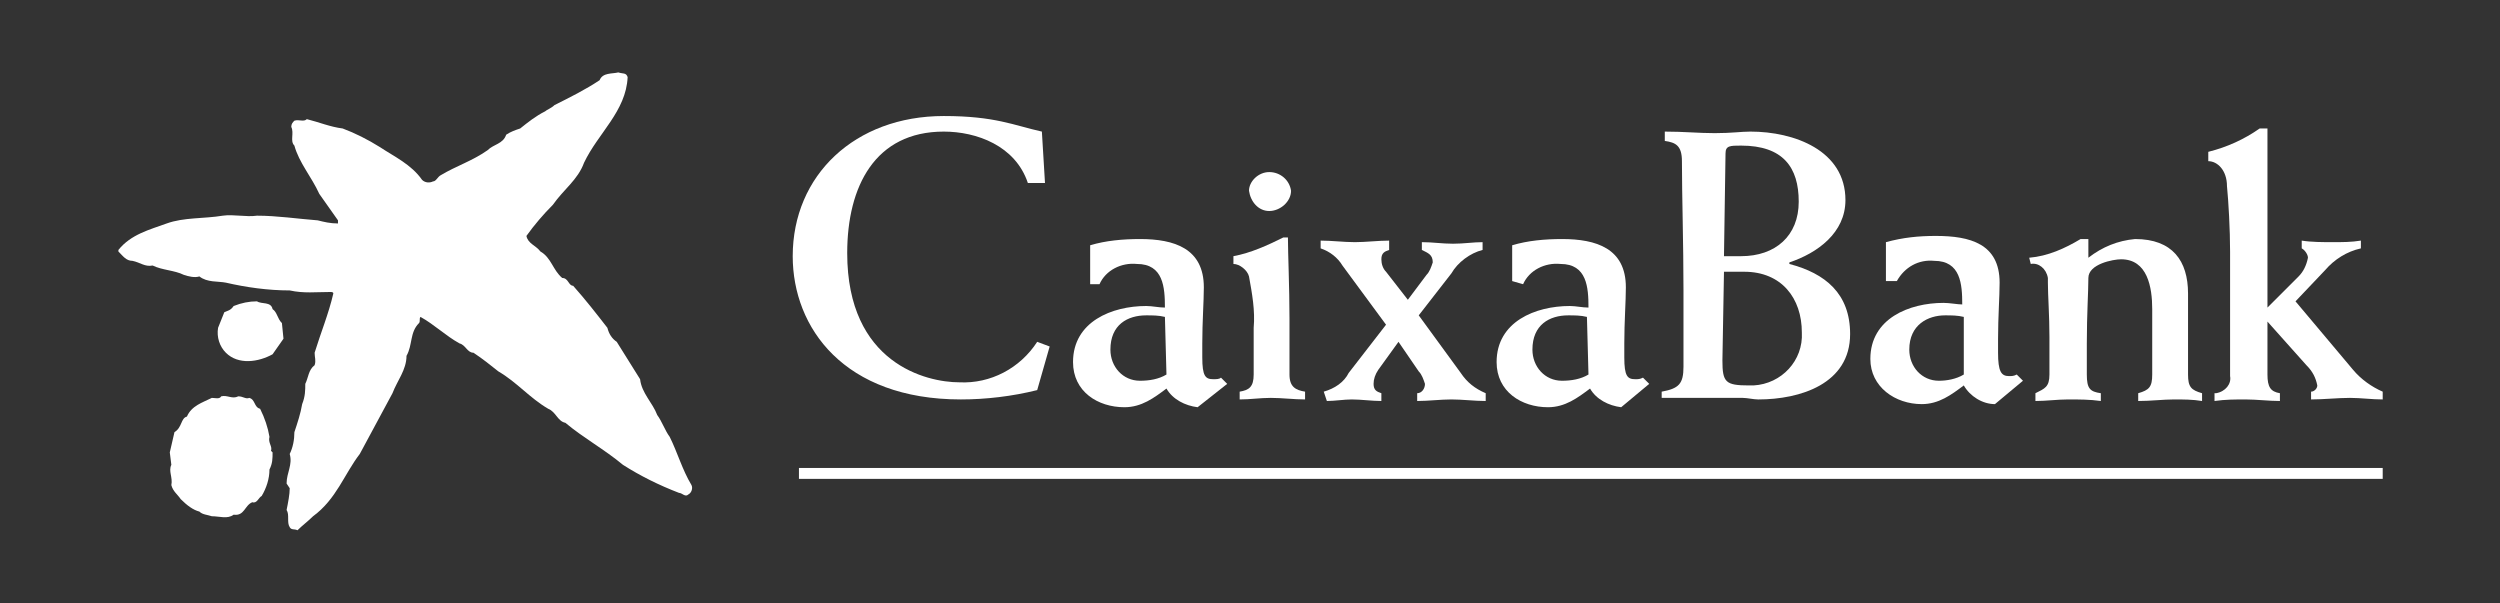 <svg width="232" height="56" viewBox="0 0 232 56" fill="none" xmlns="http://www.w3.org/2000/svg">
<rect x="0" y="0" width="232" height="56" fill="#333333" stroke="none"/>
<path d="M25.295 28.686C25.729 28.976 25.729 29.554 26.162 29.987L26.307 31.432L25.295 32.877C23.994 33.6 22.116 33.889 20.96 32.733C20.381 32.155 20.093 31.288 20.237 30.421L20.815 28.976C21.104 28.831 21.393 28.831 21.682 28.398C22.405 28.108 23.127 27.964 23.85 27.964C24.284 28.253 25.151 27.964 25.295 28.686Z" fill="white"/>
<path d="M22.116 36.779C22.549 36.779 22.838 37.068 23.127 36.924C23.705 37.068 23.561 37.791 24.139 37.935C24.572 38.803 24.861 39.67 25.006 40.537C24.861 41.115 25.295 41.404 25.15 41.837L25.295 41.982C25.295 42.56 25.295 42.994 25.006 43.572C25.006 44.439 24.717 45.306 24.283 46.028C23.994 46.173 23.85 46.751 23.416 46.606C22.694 46.895 22.694 47.907 21.682 47.763C21.104 48.196 20.381 47.907 19.659 47.907C19.225 47.763 18.792 47.763 18.503 47.474C17.925 47.329 17.346 46.895 16.768 46.317C16.479 45.884 16.046 45.595 15.901 45.017C16.046 44.294 15.612 43.716 15.901 43.138L15.757 41.982L16.19 40.103C16.913 39.67 16.768 38.803 17.346 38.658C17.78 37.647 18.792 37.357 19.659 36.924C19.948 36.924 20.381 37.068 20.526 36.779C21.104 36.635 21.538 37.068 22.116 36.779Z" fill="white"/>
<path d="M58.245 7.154C58.1 10.333 55.499 12.356 54.199 15.102C53.62 16.692 52.32 17.559 51.308 19.004C50.441 19.871 49.574 20.883 48.852 21.894C48.996 22.617 49.719 22.761 50.152 23.339C51.164 23.917 51.308 25.074 52.175 25.796C52.753 25.796 52.753 26.519 53.187 26.519C54.343 27.819 55.355 29.12 56.366 30.421C56.511 30.999 56.8 31.432 57.233 31.721C57.956 32.877 58.679 34.034 59.401 35.19C59.546 36.49 60.557 37.358 60.991 38.514C61.424 39.092 61.714 39.959 62.147 40.537C62.87 41.982 63.303 43.572 64.17 45.017C64.315 45.306 64.17 45.739 63.881 45.884C63.592 46.173 63.303 45.739 63.014 45.739C61.135 45.017 59.401 44.15 57.812 43.138C56.077 41.693 54.199 40.681 52.464 39.236C51.742 39.092 51.597 38.224 50.875 37.935C49.141 36.924 47.984 35.479 46.25 34.467C45.528 33.889 44.805 33.311 43.938 32.733C43.36 32.733 43.215 32.01 42.637 31.866C41.337 31.143 40.325 30.132 39.024 29.409C38.88 29.554 39.024 29.843 38.88 29.987C38.013 30.854 38.302 32.01 37.724 33.022C37.724 34.323 36.857 35.334 36.423 36.49C35.411 38.369 34.4 40.248 33.388 42.127C31.943 44.005 31.221 46.317 29.053 47.907C28.619 48.341 28.041 48.774 27.608 49.208C27.319 49.063 27.03 49.208 26.885 48.919C26.596 48.485 26.885 47.763 26.596 47.329C26.741 46.606 26.885 45.884 26.885 45.306L26.596 44.872C26.596 43.861 27.174 43.138 26.885 42.127C27.174 41.548 27.319 40.826 27.319 40.103C27.608 39.236 27.897 38.369 28.041 37.502C28.33 36.779 28.33 36.201 28.33 35.623C28.619 35.045 28.619 34.323 29.197 33.889C29.342 33.456 29.197 33.166 29.197 32.733C29.775 30.854 30.498 29.12 30.931 27.241C30.931 27.097 30.787 27.097 30.642 27.097C29.342 27.097 28.186 27.241 26.885 26.952C24.862 26.952 22.839 26.663 20.96 26.23C20.237 26.085 19.226 26.23 18.503 25.652C18.07 25.796 17.491 25.652 17.058 25.507C16.191 25.074 15.035 25.074 14.168 24.64C13.445 24.785 13.011 24.351 12.289 24.206C11.711 24.206 11.422 23.773 10.988 23.339V23.195C12.144 21.75 13.879 21.316 15.468 20.738C17.058 20.16 18.937 20.305 20.671 20.015C21.683 19.871 22.839 20.16 23.85 20.015C25.729 20.015 27.608 20.305 29.486 20.449C30.064 20.594 30.642 20.738 31.365 20.738V20.449L29.631 17.992C28.908 16.403 27.752 15.102 27.319 13.512C26.885 13.079 27.319 12.356 27.03 11.778C27.03 11.489 27.174 11.345 27.319 11.2C27.752 11.056 28.186 11.345 28.475 11.056C29.631 11.345 30.642 11.778 31.799 11.923C32.955 12.356 34.111 12.934 35.267 13.657C36.568 14.524 38.157 15.246 39.169 16.692C39.458 16.981 39.892 16.981 40.181 16.836C40.47 16.836 40.614 16.403 40.903 16.258C42.348 15.391 43.793 14.957 45.239 13.946C45.817 13.368 46.684 13.368 46.973 12.501C47.406 12.212 47.84 12.067 48.273 11.923C48.996 11.345 49.719 10.767 50.586 10.333C50.73 10.188 51.164 10.044 51.453 9.755C52.898 9.032 54.343 8.31 55.644 7.443C55.933 6.72 56.8 6.865 57.378 6.72C57.812 6.865 58.1 6.72 58.245 7.154Z" fill="white"/>
<path d="M176.026 26.085C176.749 24.785 178.049 24.062 179.494 24.206C181.951 24.206 182.096 26.374 182.096 28.253C181.662 28.253 180.94 28.108 180.362 28.108C177.182 28.108 173.569 29.554 173.569 33.311C173.569 35.912 175.882 37.502 178.338 37.502C179.928 37.502 181.084 36.635 182.24 35.768C182.818 36.779 183.974 37.502 185.131 37.502L187.732 35.334L187.154 34.756C186.865 34.901 186.72 34.901 186.431 34.901C185.709 34.901 185.42 34.467 185.42 32.733V31.432C185.42 29.409 185.564 27.53 185.564 26.23C185.564 22.617 182.818 21.894 179.639 21.894C178.049 21.894 176.604 22.039 175.014 22.472V26.085H176.026ZM182.24 34.756C181.518 35.19 180.651 35.334 179.928 35.334C178.338 35.334 177.182 34.034 177.182 32.444C177.182 30.132 178.916 29.265 180.506 29.265C181.084 29.265 181.662 29.265 182.24 29.409V34.756Z" fill="white"/>
<path d="M96.975 16.981H95.385C94.229 13.512 90.616 12.212 87.582 12.212C81.223 12.212 78.621 17.27 78.621 23.484C78.621 33.745 85.992 35.479 89.027 35.479C91.917 35.623 94.663 34.178 96.252 31.721L97.409 32.155L96.252 36.201C93.94 36.779 91.484 37.068 89.171 37.068C78.332 37.068 73.564 30.421 73.564 23.773C73.564 16.258 79.344 10.767 87.582 10.767C92.351 10.767 94.085 11.634 96.686 12.212L96.975 16.981Z" fill="white"/>
<path d="M108.104 29.409C107.526 29.265 106.947 29.265 106.369 29.265C104.635 29.265 103.046 30.132 103.046 32.444C103.046 34.033 104.202 35.334 105.791 35.334C106.658 35.334 107.526 35.19 108.248 34.756L108.104 29.409ZM101.167 26.085V22.761C102.612 22.328 104.202 22.183 105.791 22.183C108.971 22.183 111.716 23.05 111.716 26.663C111.716 27.964 111.572 29.843 111.572 31.866V33.166C111.572 34.901 111.861 35.19 112.584 35.19C112.873 35.19 113.162 35.19 113.306 35.045L113.884 35.623L111.138 37.791C109.982 37.647 108.826 37.068 108.248 36.057C107.092 36.924 105.936 37.791 104.346 37.791C101.889 37.791 99.577 36.346 99.577 33.6C99.577 29.843 103.19 28.397 106.369 28.397C106.947 28.397 107.526 28.542 108.104 28.542C108.104 26.663 107.959 24.495 105.502 24.495C104.057 24.351 102.612 25.073 102.034 26.374H101.167V26.085Z" fill="white"/>
<path d="M117.786 15.969C118.797 15.969 119.665 16.692 119.809 17.703C119.809 18.715 118.797 19.582 117.786 19.582C116.774 19.582 116.052 18.715 115.907 17.703C115.907 16.836 116.774 15.969 117.786 15.969ZM119.52 22.039C119.52 23.484 119.664 26.663 119.664 29.554V34.756C119.664 35.912 120.243 36.201 121.11 36.346V37.068C120.098 37.068 118.942 36.924 117.93 36.924C116.919 36.924 116.052 37.068 115.04 37.068V36.346C115.907 36.201 116.341 35.912 116.341 34.756V30.421C116.485 28.831 116.196 27.241 115.907 25.652C115.763 25.074 115.04 24.495 114.462 24.495V23.773C116.052 23.484 117.641 22.761 119.086 22.039H119.52Z" fill="white"/>
<path d="M122.844 36.346C123.855 36.057 124.722 35.479 125.156 34.612L128.624 30.132L124.578 24.64C124.144 23.917 123.422 23.339 122.555 23.05V22.328C123.566 22.328 124.722 22.472 125.734 22.472C126.746 22.472 127.902 22.328 128.913 22.328V23.195C128.48 23.339 128.191 23.484 128.191 24.062C128.191 24.495 128.335 24.929 128.624 25.218L130.648 27.819L132.382 25.507C132.671 25.218 132.815 24.785 132.96 24.351C132.96 23.628 132.526 23.484 131.948 23.195V22.472C132.96 22.472 133.827 22.617 134.839 22.617C135.85 22.617 136.717 22.472 137.584 22.472V23.195C136.428 23.484 135.272 24.351 134.694 25.363L131.659 29.265L135.561 34.612C136.139 35.479 136.862 36.057 137.873 36.49V37.213C136.862 37.213 135.706 37.068 134.694 37.068C133.682 37.068 132.526 37.213 131.515 37.213V36.49C131.948 36.49 132.237 36.057 132.237 35.623C132.093 35.19 131.948 34.756 131.659 34.467L129.78 31.721L127.902 34.323C127.613 34.756 127.468 35.19 127.468 35.623C127.468 36.201 127.757 36.346 128.191 36.49V37.213C127.324 37.213 126.312 37.068 125.445 37.068C124.722 37.068 123.855 37.213 123.133 37.213L122.844 36.346Z" fill="white"/>
<path d="M147.267 29.409C146.689 29.265 146.111 29.265 145.533 29.265C143.798 29.265 142.209 30.132 142.209 32.444C142.209 34.033 143.365 35.334 144.954 35.334C145.822 35.334 146.689 35.19 147.411 34.756L147.267 29.409ZM140.33 26.085V22.761C141.775 22.328 143.365 22.183 144.954 22.183C148.134 22.183 150.88 23.05 150.88 26.663C150.88 27.964 150.735 29.843 150.735 31.866V33.166C150.735 34.901 151.024 35.19 151.747 35.19C152.036 35.19 152.18 35.19 152.469 35.045L153.047 35.623L150.446 37.791C149.29 37.647 148.134 37.068 147.556 36.057C146.4 36.924 145.243 37.791 143.654 37.791C141.197 37.791 138.885 36.346 138.885 33.6C138.885 29.843 142.498 28.397 145.677 28.397C146.255 28.397 146.833 28.542 147.411 28.542C147.411 26.663 147.267 24.495 144.81 24.495C143.365 24.351 141.92 25.073 141.342 26.374L140.33 26.085Z" fill="white"/>
<path d="M159.985 25.218C160.707 25.218 161.285 25.218 161.863 25.218C165.332 25.218 167.211 27.675 167.211 30.854C167.355 33.456 165.332 35.623 162.731 35.768C162.586 35.768 162.442 35.768 162.297 35.768C160.129 35.768 159.84 35.479 159.84 33.456L159.985 25.218ZM156.227 34.034C156.227 35.623 155.794 36.057 154.204 36.346V36.924H160.274C160.707 36.924 161.285 36.924 161.719 36.924C162.152 36.924 162.731 37.069 163.164 37.069C167.066 37.069 171.691 35.623 171.691 30.999C171.691 27.241 169.378 25.363 166.054 24.496V24.351C168.656 23.484 171.257 21.605 171.257 18.57C171.257 13.946 166.488 12.212 162.442 12.212C161.574 12.212 160.707 12.356 159.118 12.356C157.672 12.356 156.227 12.212 154.493 12.212V13.079C155.505 13.223 156.083 13.512 156.083 14.957C156.083 18.137 156.227 22.617 156.227 26.952V34.034ZM160.129 14.235C160.129 13.512 160.563 13.512 161.574 13.512C165.476 13.512 166.922 15.536 166.922 18.715C166.922 21.894 164.754 23.773 161.574 23.773C161.141 23.773 160.563 23.773 159.985 23.773L160.129 14.235Z" fill="white"/>
<path d="M188.454 24.495C189.177 24.351 189.899 24.929 190.044 25.796C190.044 25.941 190.044 26.085 190.044 26.23C190.044 27.386 190.188 29.265 190.188 31.288V34.756C190.188 35.912 189.755 36.057 188.888 36.49V37.213C189.899 37.213 190.911 37.068 191.922 37.068C192.934 37.068 193.946 37.068 194.957 37.213V36.49C193.946 36.346 193.657 36.057 193.657 34.756V31.866C193.657 29.12 193.801 27.097 193.801 25.796C193.801 24.495 196.113 24.062 196.836 24.062C199.293 24.062 199.726 26.663 199.726 28.686V34.756C199.726 35.912 199.437 36.201 198.426 36.49V37.213C199.582 37.213 200.738 37.068 201.75 37.068C202.617 37.068 203.484 37.068 204.351 37.213V36.49C203.339 36.201 203.05 35.912 203.05 34.756V27.241C203.05 24.206 201.605 22.183 198.137 22.183C196.547 22.328 195.102 22.906 193.801 23.917C193.801 23.339 193.801 22.761 193.801 22.183H193.079C191.633 23.05 190.044 23.773 188.31 23.917L188.454 24.495Z" fill="white"/>
<path d="M221.115 36.346C220.103 35.912 219.091 35.19 218.369 34.323L213.022 27.964L215.767 25.074C216.635 24.062 217.791 23.339 219.091 23.05V22.328C218.224 22.472 217.357 22.472 216.49 22.472C215.623 22.472 214.467 22.472 213.6 22.328V23.05C213.889 23.195 214.178 23.628 214.178 23.918C214.033 24.64 213.744 25.218 213.311 25.652L210.42 28.542V11.923H209.698C208.253 12.934 206.663 13.657 204.929 14.09V14.957C205.796 14.957 206.663 15.825 206.663 17.27C206.807 18.715 206.952 21.316 206.952 23.339V34.901C207.096 35.623 206.518 36.346 205.651 36.49C205.651 36.49 205.651 36.49 205.507 36.49V37.213C206.518 37.069 207.385 37.069 208.397 37.069C209.409 37.069 210.565 37.213 211.576 37.213V36.49C210.709 36.346 210.42 35.912 210.42 34.756V29.843L214.033 33.889C214.611 34.467 214.9 35.045 215.045 35.768C215.045 36.057 214.756 36.346 214.467 36.346V37.069C215.623 37.069 216.924 36.924 218.08 36.924C219.091 36.924 220.103 37.069 221.115 37.069V36.346Z" fill="white"/>
<path d="M74.142 43.427V43.861V44.005V44.439H221.115V44.005V43.861V43.427H74.142Z" fill="white"/>
</svg>

